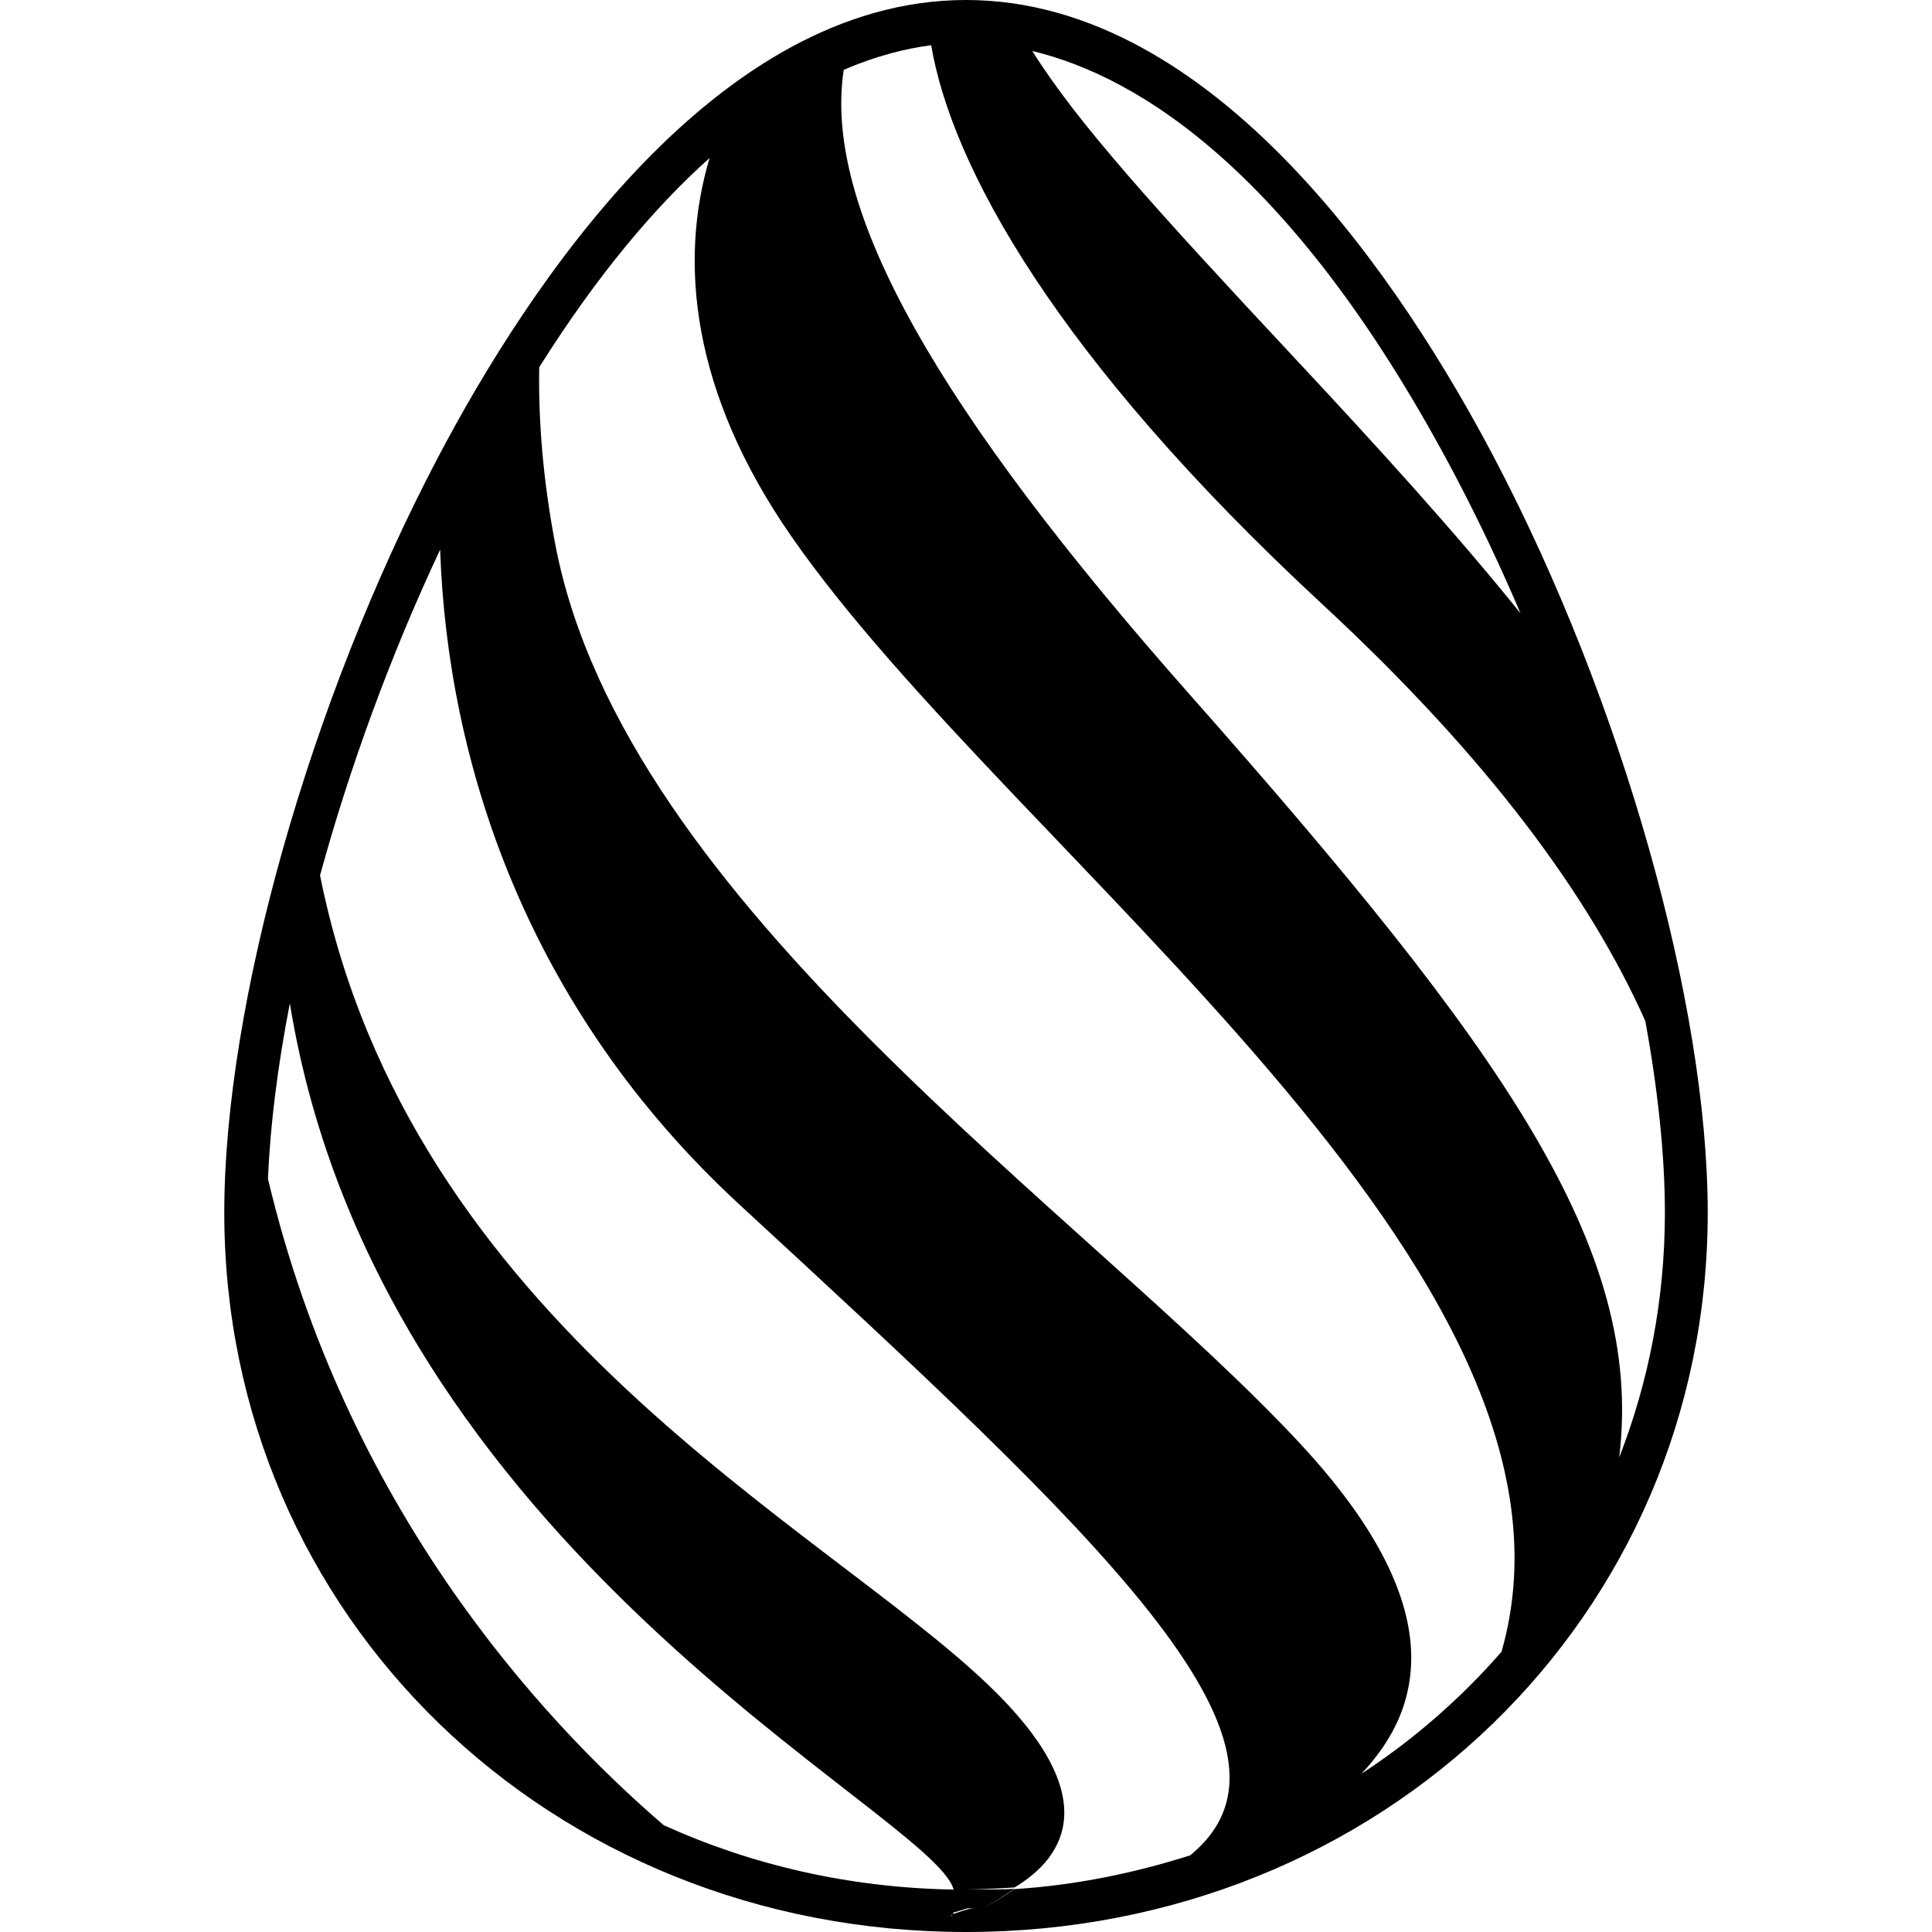 <?xml version="1.0" encoding="iso-8859-1"?>
<!-- Uploaded to: SVG Repo, www.svgrepo.com, Generator: SVG Repo Mixer Tools -->
<!DOCTYPE svg PUBLIC "-//W3C//DTD SVG 1.1//EN" "http://www.w3.org/Graphics/SVG/1.1/DTD/svg11.dtd">
<svg fill="#000000" version="1.1" id="Capa_1" xmlns="http://www.w3.org/2000/svg" xmlns:xlink="http://www.w3.org/1999/xlink" 
	 width="800px" height="800px" viewBox="0 0 552.055 552.055"
	 xml:space="preserve">
<g>
	<g>
		<path d="M276.028,0c-71.531,0-125.283,81.983-150.956,130.846c-36.475,69.431-60.986,156.097-60.986,215.669
			c0,115.258,93.098,205.54,211.942,205.54c118.845,0,211.941-90.282,211.941-205.54c0-59.572-24.51-146.244-60.984-215.669
			C401.311,81.983,347.559,0,276.028,0z M189.442,521.351c-35.435-30.509-90.692-90.992-112.877-184.543
			c0.655-15.379,2.797-32.307,6.254-50.116c25.465,156.434,183.086,231.158,189.61,253.044c0.049,0.165,0.128,0.722,0.159,0.881
			c-0.031-0.159-0.11-0.526-0.159-0.691c-29.768-0.49-57.76-7.044-82.754-18.379C189.595,521.473,189.521,521.418,189.442,521.351z
			 M271.873,547.514c-0.037,0-0.074,0-0.11,0c0.061-0.099,0.098-0.215,0.147-0.324c0.061-0.013,0.104-0.019,0.171-0.037
			C272.013,547.269,271.946,547.397,271.873,547.514z M340.447,529.852c-0.117,0.098-0.27,0.201-0.387,0.306
			c-15.869,5.043-32.656,8.531-50.146,9.645c-3.732,2.259-7.688,5.509-11.225,5.509c-2.41,0-4.614,1.12-6.413,1.604
			c0.049-0.135,0.092-0.27,0.135-0.417c1.163-0.306,2.521-0.716,3.96-1.181h2.312c3.537,0,7.49-3.348,11.225-5.606
			c-4.59,0.294-9.205,0.11-13.887,0.11c4.676,0,9.297-0.202,13.887-0.495c14.656-8.855,25.668-26.145-7.521-57.89
			c-47.65-45.581-165.356-103.434-190.938-231.317c8.507-31.059,20.251-63.134,34.315-93.061
			c2.075,60.294,24.351,130.717,85.576,187.18C313.824,438.749,378.141,498.314,340.447,529.852z M429.047,471.98
			c-11.617,13.329-25.068,25.08-40.062,34.878c18.439-19.425,24.836-48.654-17.166-94.016
			c-61.25-66.151-193.539-154.346-213.142-257.242c-3.403-17.852-4.877-34.798-4.596-50.662
			c16.836-26.757,33.299-46.047,48.679-59.786c-8.898,29.774-5.08,67.094,23.287,108C289.094,244.09,460.037,363.828,429.047,471.98
			z M475.73,346.521c0,24.792-4.635,48.329-13.055,69.934c7.24-59.891-33.104-116.642-122.713-217.982
			c-71.389-80.741-105-138.465-98.868-178.527c9.309-3.99,17.724-6.083,24.982-7.025c5.814,34.192,35.128,88.746,111.861,159.824
			c47.088,43.617,76.115,83.024,92.217,119.034C473.734,311.496,475.73,330.101,475.73,346.521z M369.363,101.702
			c-38.812-41.537-61.689-66.775-74.389-87.125c30.307,7.271,75.258,34.578,121.17,121.965c6.531,12.43,12.656,25.417,18.324,38.691
			C415.82,152.07,393.672,127.718,369.363,101.702z"/>
	</g>
</g>
</svg>